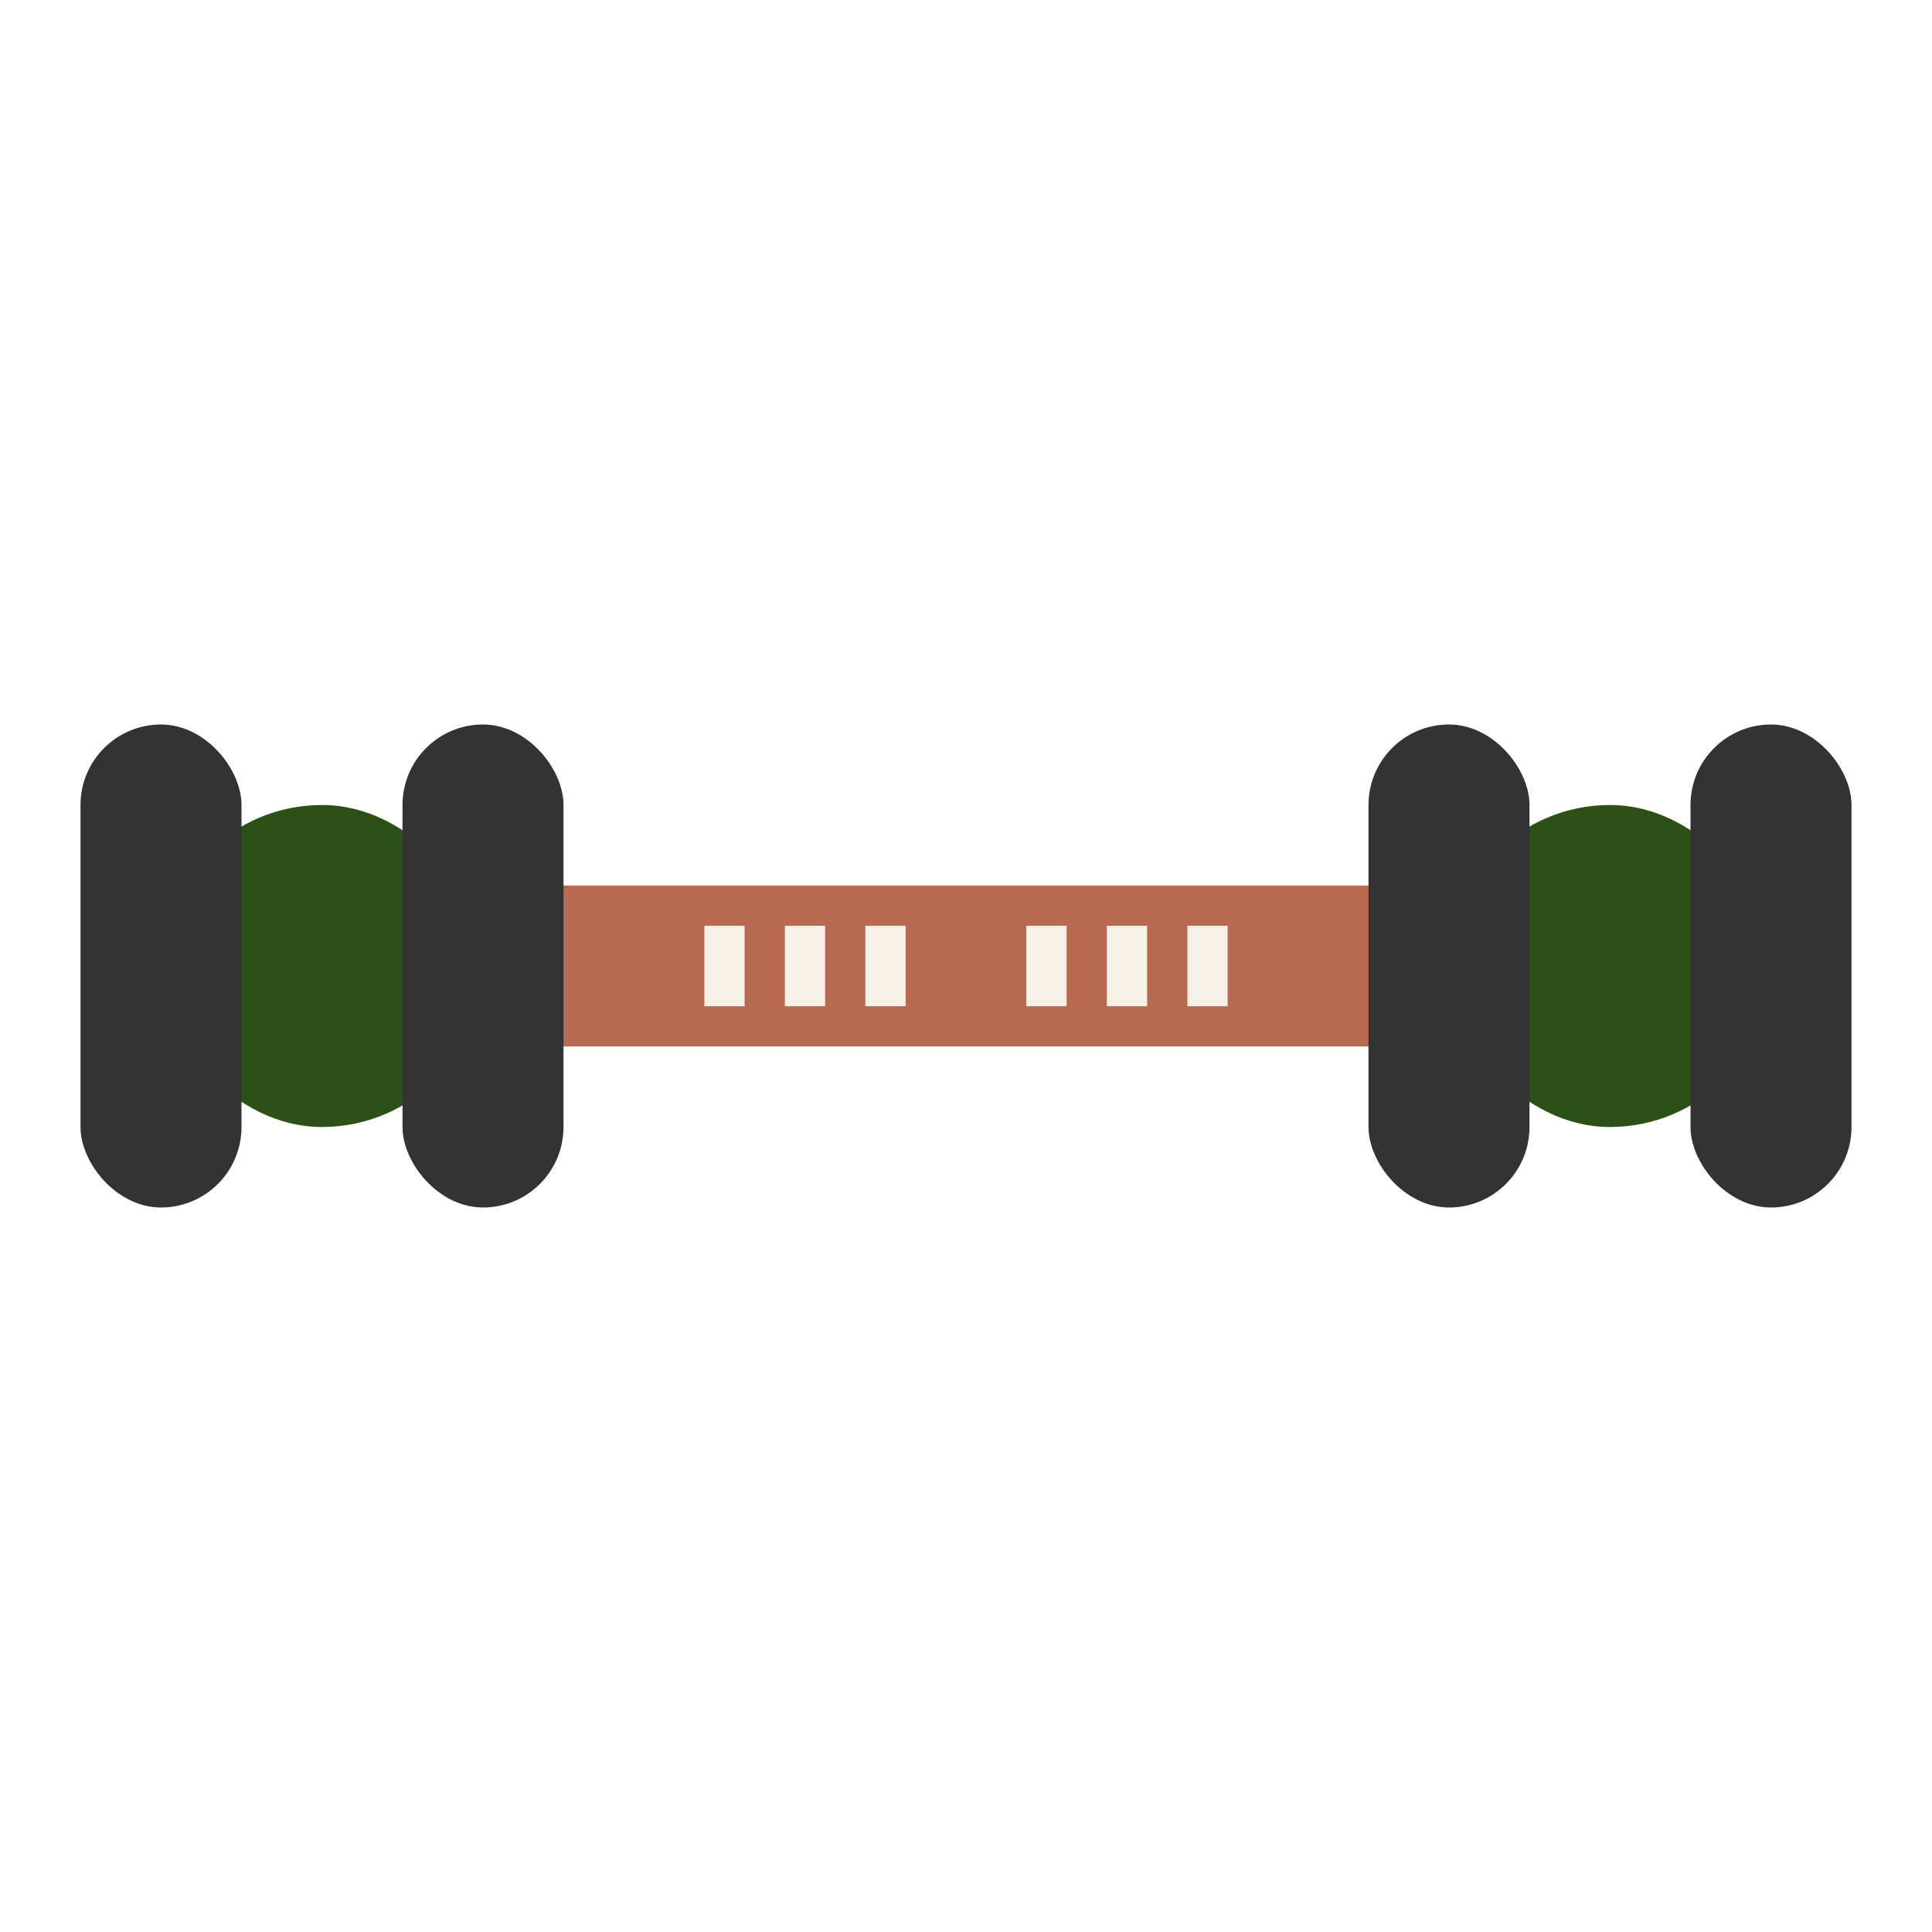 <svg viewBox="0 0 24 24" xmlns="http://www.w3.org/2000/svg">
  <!-- Dumbbell -->
  <rect x="2" y="10" width="4" height="4" rx="2" fill="#2D5016"/>
  <rect x="18" y="10" width="4" height="4" rx="2" fill="#2D5016"/>
  <rect x="6" y="11" width="12" height="2" fill="#B8694F"/>
  <!-- Weight plates -->
  <rect x="1" y="9" width="2" height="6" rx="1" fill="#333333"/>
  <rect x="5" y="9" width="2" height="6" rx="1" fill="#333333"/>
  <rect x="17" y="9" width="2" height="6" rx="1" fill="#333333"/>
  <rect x="21" y="9" width="2" height="6" rx="1" fill="#333333"/>
  <!-- Grip marks -->
  <line x1="9" y1="11.5" x2="9" y2="12.5" stroke="#F5F1E8" stroke-width="0.5"/>
  <line x1="10" y1="11.5" x2="10" y2="12.5" stroke="#F5F1E8" stroke-width="0.5"/>
  <line x1="11" y1="11.5" x2="11" y2="12.5" stroke="#F5F1E8" stroke-width="0.5"/>
  <line x1="13" y1="11.5" x2="13" y2="12.5" stroke="#F5F1E8" stroke-width="0.5"/>
  <line x1="14" y1="11.5" x2="14" y2="12.5" stroke="#F5F1E8" stroke-width="0.5"/>
  <line x1="15" y1="11.5" x2="15" y2="12.5" stroke="#F5F1E8" stroke-width="0.5"/>
</svg>